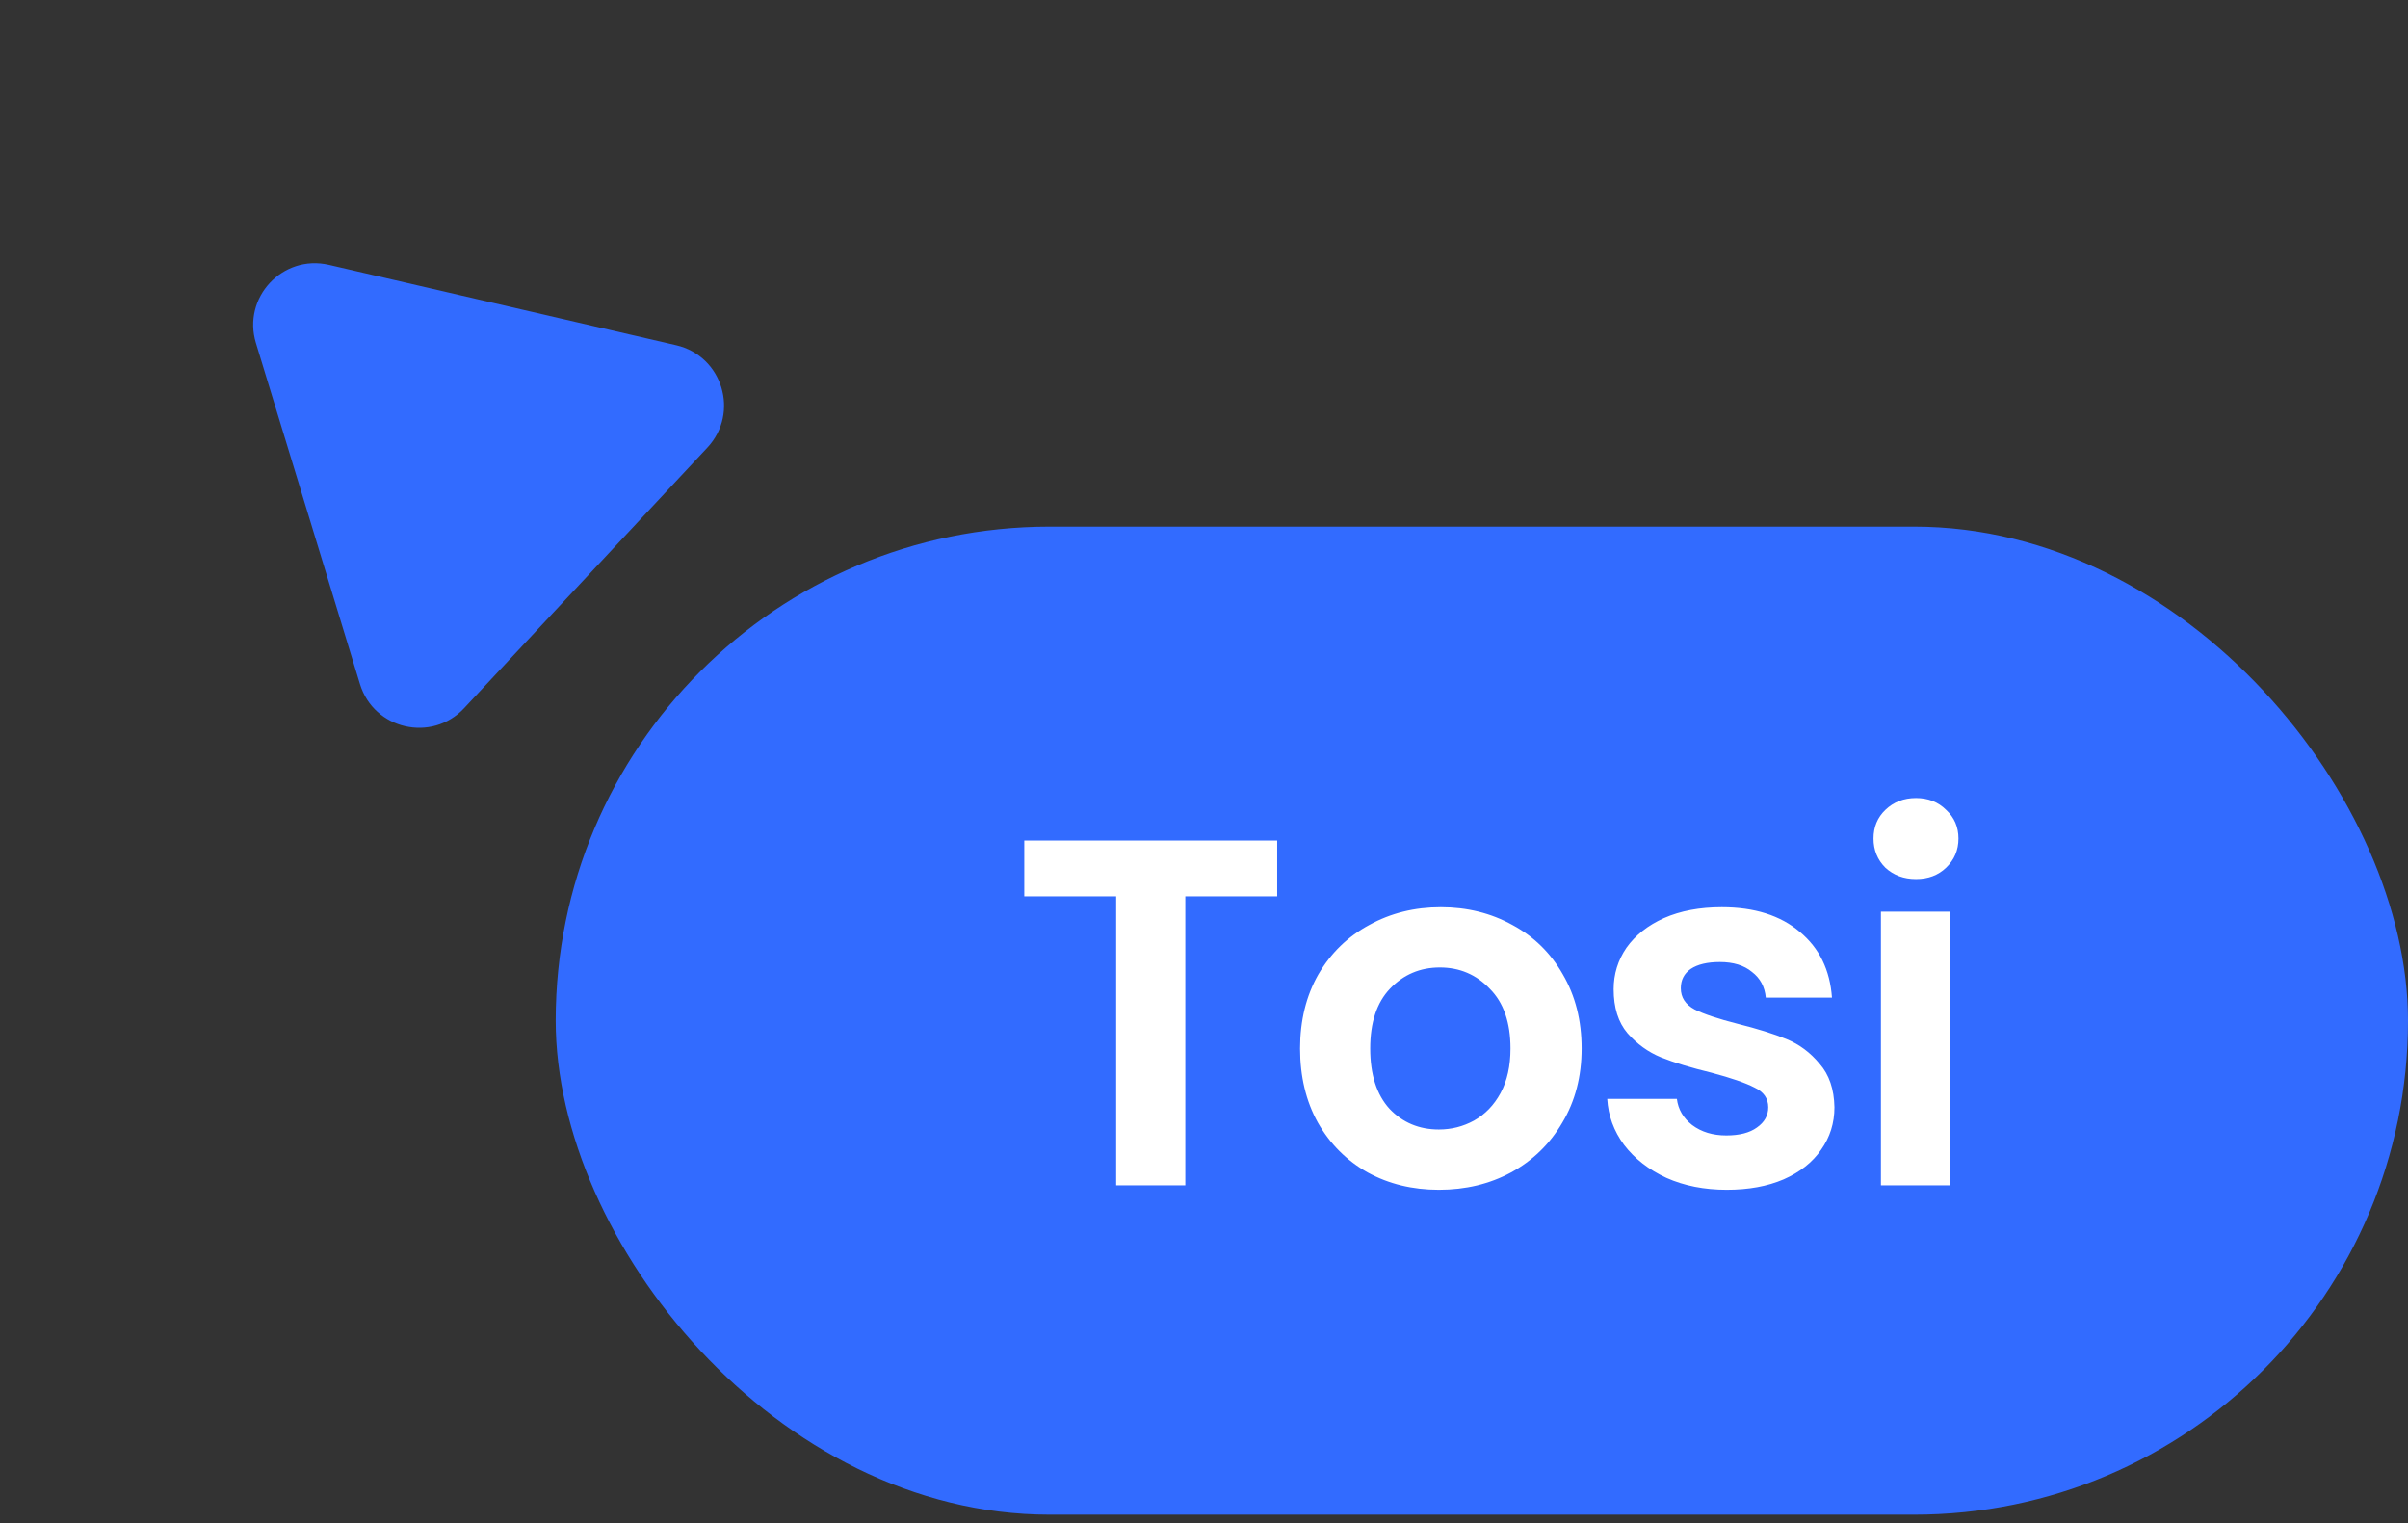 <svg width="117" height="74" viewBox="0 0 117 74" fill="none" xmlns="http://www.w3.org/2000/svg">
<rect x="0" y="0" width="117" height="74" fill="#333333" stroke="none"/>
<path d="M12.435 16.666C11.761 14.457 13.731 12.347 15.981 12.867L32.855 16.773C35.105 17.294 35.948 20.055 34.372 21.743L22.552 34.404C20.976 36.092 18.164 35.441 17.49 33.232L12.435 16.666Z" fill="#326BFF"/>
<rect x="27" y="25.586" width="90" height="48" rx="24" fill="#326BFF"/>
<path d="M62.056 40.834V43.546H57.592V57.586H54.232V43.546H49.768V40.834H62.056ZM69.912 57.802C68.632 57.802 67.48 57.522 66.456 56.962C65.432 56.386 64.624 55.578 64.032 54.538C63.456 53.498 63.168 52.298 63.168 50.938C63.168 49.578 63.464 48.378 64.056 47.338C64.664 46.298 65.488 45.498 66.528 44.938C67.568 44.362 68.728 44.074 70.008 44.074C71.288 44.074 72.448 44.362 73.488 44.938C74.528 45.498 75.344 46.298 75.936 47.338C76.544 48.378 76.848 49.578 76.848 50.938C76.848 52.298 76.536 53.498 75.912 54.538C75.304 55.578 74.472 56.386 73.416 56.962C72.376 57.522 71.208 57.802 69.912 57.802ZM69.912 54.874C70.52 54.874 71.088 54.73 71.616 54.442C72.16 54.138 72.592 53.69 72.912 53.098C73.232 52.506 73.392 51.786 73.392 50.938C73.392 49.674 73.056 48.706 72.384 48.034C71.728 47.346 70.92 47.002 69.96 47.002C69 47.002 68.192 47.346 67.536 48.034C66.896 48.706 66.576 49.674 66.576 50.938C66.576 52.202 66.888 53.178 67.512 53.866C68.152 54.538 68.952 54.874 69.912 54.874ZM83.9 57.802C82.812 57.802 81.836 57.61 80.972 57.226C80.108 56.826 79.42 56.29 78.908 55.618C78.412 54.946 78.14 54.202 78.092 53.386H81.476C81.54 53.898 81.788 54.322 82.22 54.658C82.668 54.994 83.22 55.162 83.876 55.162C84.516 55.162 85.012 55.034 85.364 54.778C85.732 54.522 85.916 54.194 85.916 53.794C85.916 53.362 85.692 53.042 85.244 52.834C84.812 52.61 84.116 52.37 83.156 52.114C82.164 51.874 81.348 51.626 80.708 51.37C80.084 51.114 79.54 50.722 79.076 50.194C78.628 49.666 78.404 48.954 78.404 48.058C78.404 47.322 78.612 46.65 79.028 46.042C79.46 45.434 80.068 44.954 80.852 44.602C81.652 44.25 82.588 44.074 83.66 44.074C85.244 44.074 86.508 44.474 87.452 45.274C88.396 46.058 88.916 47.122 89.012 48.466H85.796C85.748 47.938 85.524 47.522 85.124 47.218C84.74 46.898 84.22 46.738 83.564 46.738C82.956 46.738 82.484 46.85 82.148 47.074C81.828 47.298 81.668 47.61 81.668 48.01C81.668 48.458 81.892 48.802 82.34 49.042C82.788 49.266 83.484 49.498 84.428 49.738C85.388 49.978 86.18 50.226 86.804 50.482C87.428 50.738 87.964 51.138 88.412 51.682C88.876 52.21 89.116 52.914 89.132 53.794C89.132 54.562 88.916 55.25 88.484 55.858C88.068 56.466 87.46 56.946 86.66 57.298C85.876 57.634 84.956 57.802 83.9 57.802ZM93.094 42.706C92.502 42.706 92.006 42.522 91.606 42.154C91.222 41.77 91.03 41.298 91.03 40.738C91.03 40.178 91.222 39.714 91.606 39.346C92.006 38.962 92.502 38.77 93.094 38.77C93.686 38.77 94.174 38.962 94.558 39.346C94.958 39.714 95.158 40.178 95.158 40.738C95.158 41.298 94.958 41.77 94.558 42.154C94.174 42.522 93.686 42.706 93.094 42.706ZM94.75 44.29V57.586H91.39V44.29H94.75Z" fill="white"/>
</svg>
